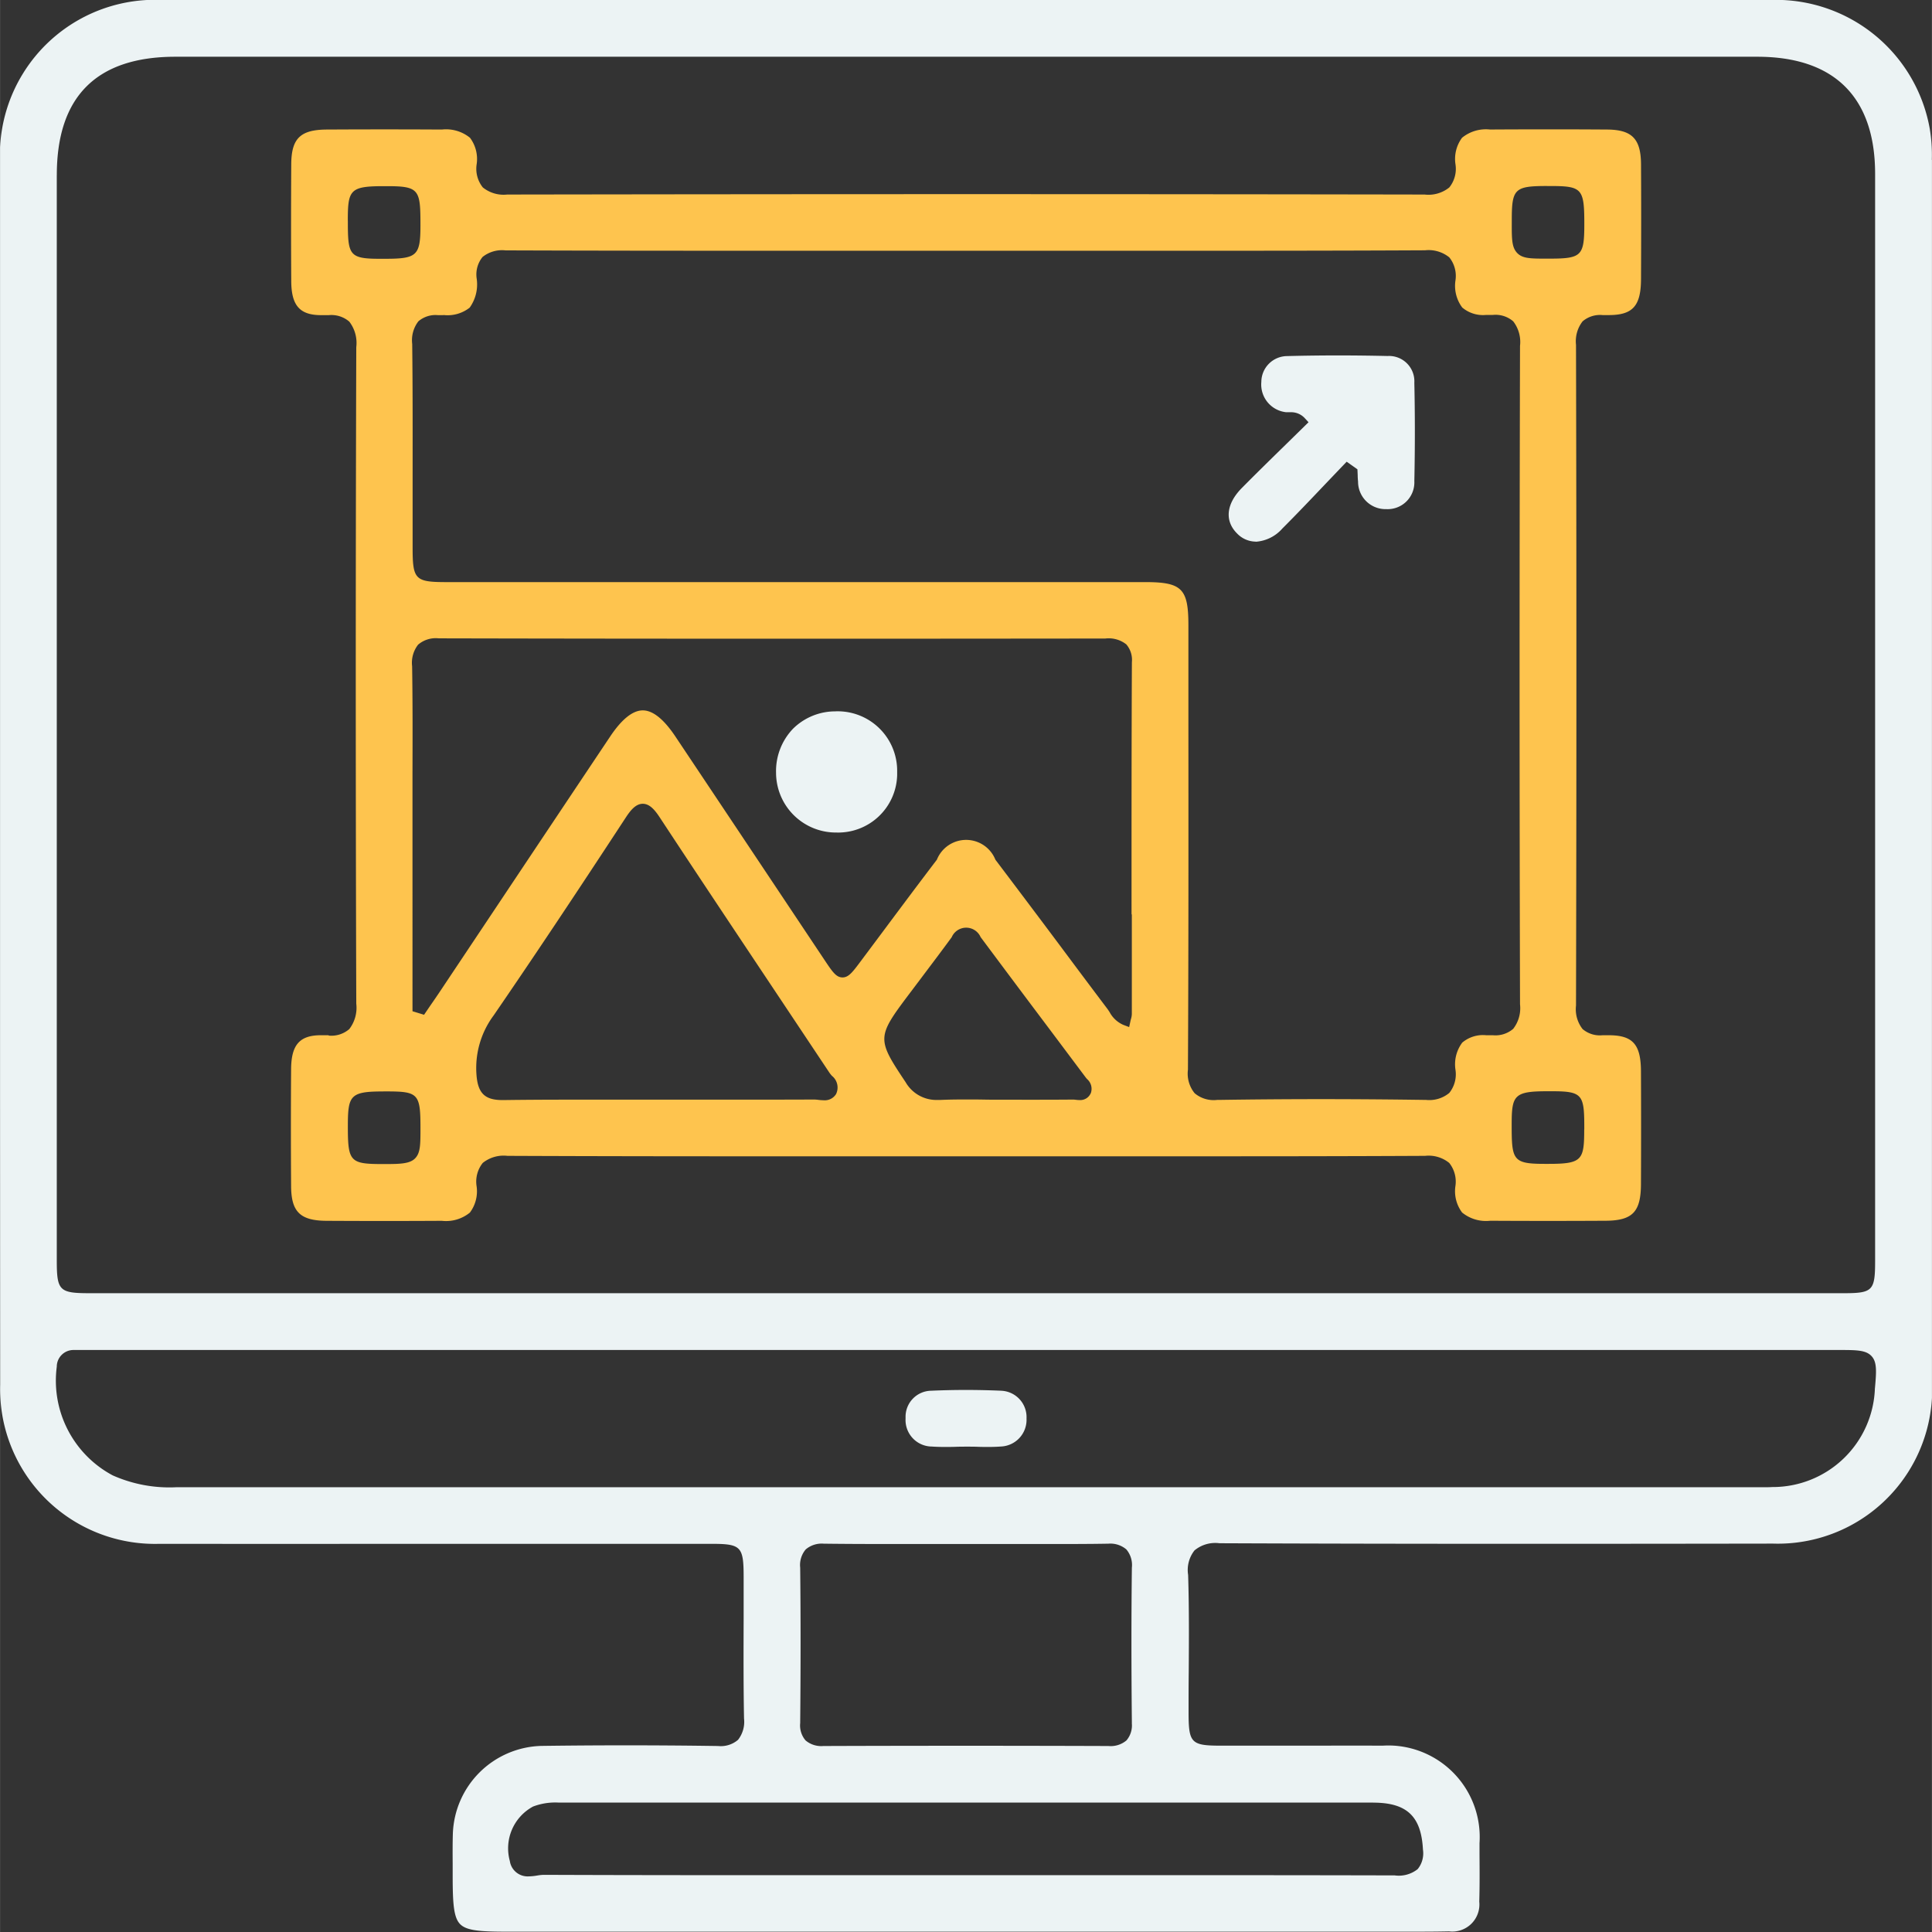 <?xml version="1.0" encoding="utf-8"?>
<svg xmlns="http://www.w3.org/2000/svg" xmlns:xlink="http://www.w3.org/1999/xlink" width="70" height="70" viewBox="0 0 93.995 94">
  <rect x="0" y="0" width="93.995" height="94" fill="#333333" stroke="none"/>
  <defs>
    <clipPath id="clip-path">
      <rect id="Rectangle_1907" data-name="Rectangle 1907" width="93.995" height="94" transform="translate(0.004 0.005)" fill="none"/>
    </clipPath>
  </defs>
  <g id="Portal_Modernization" data-name="Portal Modernization" transform="translate(-0.004 -0.005)">
    <g id="Group_32530" data-name="Group 32530" clip-path="url(#clip-path)">
      <path id="Path_35674" data-name="Path 35674" d="M93.993,7.784a7.824,7.824,0,0,0-.1-1.513A7.6,7.6,0,0,0,86.265,0H7.823A7.55,7.55,0,0,0,0,7.279C0,7.452,0,7.624,0,7.8,0,28.359,0,48.578.01,67.365a7.8,7.8,0,0,0,.106,1.511,7.535,7.535,0,0,0,7.643,6.243q5.911.006,11.823,0H34.594c1.47,0,1.588.122,1.589,1.624v2.013c-.006,1.594-.011,3.243.019,4.862a1.417,1.417,0,0,1-.292,1.037,1.286,1.286,0,0,1-.978.3h-.053c-1.457-.021-2.935-.032-4.392-.032-1.378,0-2.775.009-4.152.028a4.427,4.427,0,0,0-4.3,4.266c-.015.486-.012.983-.009,1.464v.592c0,1.369.052,2.033.363,2.349s.961.368,2.3.368H68.48c.675,0,1.349,0,2.023-.015a1.32,1.32,0,0,0,1.471-1.449c.023-.76.017-1.535.012-2.285v-.556a4.457,4.457,0,0,0-4.148-4.746,4.549,4.549,0,0,0-.56,0q-1.517-.006-3.032,0H59.415c-1.465,0-1.584-.123-1.584-1.629,0-.659,0-1.318.008-1.977.01-1.541.02-3.135-.03-4.7a1.538,1.538,0,0,1,.31-1.194,1.584,1.584,0,0,1,1.218-.349c4.453.019,9.317.028,14.871.028q6.03,0,12.061-.01a7.507,7.507,0,0,0,7.738-7.269c0-.166,0-.333,0-.5.008-20.3,0-40.558,0-59.567m-91.241.75C2.765,4.7,4.7,2.766,8.533,2.766H85.5c3.751,0,5.733,1.972,5.734,5.7V61.353c0,1.454-.115,1.572-1.542,1.572H4.37c-1.486,0-1.606-.12-1.606-1.607V8.531M66.81,87.711c1.639,0,2.341.662,2.424,2.283a1.217,1.217,0,0,1-.256.951,1.473,1.473,0,0,1-1.12.306H67.83q-5.849-.014-11.7-.01H38.866c-3.685,0-8.042,0-12.417-.017a2.282,2.282,0,0,0-.308.033,2.745,2.745,0,0,1-.424.042.875.875,0,0,1-.91-.748A2.31,2.31,0,0,1,25.939,87.9a3.043,3.043,0,0,1,1.253-.191h39.62M55.069,83.843a1.117,1.117,0,0,1-.262.842,1.191,1.191,0,0,1-.876.271q-3.465-.012-6.93-.012t-6.941.012a1.179,1.179,0,0,1-.864-.272,1.117,1.117,0,0,1-.262-.842c.026-2.747.025-5.221,0-7.564a1.173,1.173,0,0,1,.27-.888,1.2,1.2,0,0,1,.882-.278h.039c.907.011,1.9.016,3.125.016h7.609c1.184,0,2.145,0,3.022-.016h.04a1.2,1.2,0,0,1,.881.278,1.174,1.174,0,0,1,.27.888c-.028,2.343-.028,4.818,0,7.564M91.224,67.537a4.973,4.973,0,0,1-4.985,4.819c-.141.008-.282.01-.424.01H8.563a6.79,6.79,0,0,1-3.079-.578,5.224,5.224,0,0,1-2.72-5.29.812.812,0,0,1,.812-.81c.022,0,.043,0,.064,0H89.562c.8,0,1.236.013,1.5.3s.238.731.164,1.551" fill="#ecf3f4"/>
      <path id="Path_35675" data-name="Path 35675" d="M15.988,50.373h-.367c-1.039,0-1.447.462-1.456,1.648-.013,1.856-.013,3.773,0,5.7.008,1.25.445,1.675,1.731,1.682q1.417.008,2.834.008,1.383,0,2.766-.008a1.835,1.835,0,0,0,1.367-.4,1.723,1.723,0,0,0,.326-1.289,1.452,1.452,0,0,1,.3-1.127,1.623,1.623,0,0,1,1.2-.345c4.327.019,8.615.022,11.868.022h20.9c3.249,0,7.533,0,11.882-.022a1.587,1.587,0,0,1,1.174.345,1.459,1.459,0,0,1,.3,1.13A1.722,1.722,0,0,0,71.14,59a1.842,1.842,0,0,0,1.37.4q1.4.008,2.8.008t2.8-.008c1.32-.007,1.725-.424,1.731-1.783.009-1.888.008-3.739,0-5.5-.007-1.3-.4-1.743-1.567-1.743h-.305a1.294,1.294,0,0,1-.967-.3,1.566,1.566,0,0,1-.321-1.147c.026-10.786.026-21.6,0-32.144A1.579,1.579,0,0,1,77,15.642a1.3,1.3,0,0,1,.974-.307h.3c1.168,0,1.564-.442,1.57-1.751.01-2.168.01-3.947,0-5.6C79.834,6.756,79.4,6.317,78.2,6.308q-1.4-.01-2.792-.01-1.454,0-2.906.009a1.836,1.836,0,0,0-1.365.4A1.727,1.727,0,0,0,70.817,8a1.445,1.445,0,0,1-.3,1.124,1.61,1.61,0,0,1-1.2.346c-7.4-.013-14.893-.019-22.259-.019-7.44,0-14.966.007-22.379.019a1.606,1.606,0,0,1-1.186-.346,1.451,1.451,0,0,1-.3-1.13,1.719,1.719,0,0,0-.325-1.286,1.846,1.846,0,0,0-1.371-.4Q20.1,6.3,18.706,6.3T15.9,6.308c-1.284.007-1.72.432-1.728,1.684-.012,1.939-.012,3.856,0,5.7.008,1.184.417,1.646,1.457,1.646h.368a1.33,1.33,0,0,1,1,.317,1.7,1.7,0,0,1,.339,1.238c-.033,10.634-.033,21.382,0,31.947a1.7,1.7,0,0,1-.34,1.234,1.334,1.334,0,0,1-1,.317M40.67,53.25a.642.642,0,0,1-.584.288,2.4,2.4,0,0,1-.267-.02,1.83,1.83,0,0,0-.195-.016q-2.081.008-4.163.006H27.816c-1.3,0-2.352.007-3.316.02h-.056c-.854,0-1.195-.335-1.26-1.236a4.287,4.287,0,0,1,.836-2.883c1.891-2.757,3.875-5.727,6.432-9.633.226-.345.482-.664.824-.664s.6.32.826.665c1.765,2.683,3.577,5.4,5.329,8.029l2.932,4.4a1.7,1.7,0,0,0,.113.141.727.727,0,0,1,.195.906m12.394-.046a.553.553,0,0,1-.537.321,1.734,1.734,0,0,1-.191-.014,1.019,1.019,0,0,0-.123-.01q-.842.007-1.682.007H48.773c-.3,0-.6,0-.906-.006s-.6-.006-.9-.006c-.472,0-.858.007-1.215.023h-.128a1.729,1.729,0,0,1-1.56-.863l-.04-.06c-1.357-2.033-1.352-2.15.168-4.172l.591-.784c.5-.666,1.023-1.355,1.523-2.039a.767.767,0,0,1,1.406-.006q1.662,2.232,3.335,4.456l1.779,2.373c.019.025.041.051.064.077a.627.627,0,0,1,.18.7m2-8.7v4.832a.937.937,0,0,1-.043.252c-.008.028-.016.057-.022.089l-.065.3-.285-.108a1.386,1.386,0,0,1-.667-.62c-.038-.058-.075-.116-.116-.17q-1.16-1.538-2.292-3.06-1.571-2.1-3.149-4.187a1.533,1.533,0,0,0-2.846,0c-.881,1.156-1.765,2.341-2.62,3.488l-1.092,1.462c-.388.519-.583.779-.878.779-.311,0-.491-.27-.885-.86l-2.481-3.72q-2.384-3.575-4.771-7.148c-.561-.839-1.094-1.265-1.582-1.265s-1.022.427-1.585,1.268q-2.752,4.116-5.5,8.237l-2.845,4.264c-.135.2-.273.4-.412.6l-.3.441-.563-.172V37.58c.005-1.691.01-3.439-.018-5.157a1.431,1.431,0,0,1,.291-1.052,1.322,1.322,0,0,1,1.007-.308c5.19.012,10.746.018,16.987.018q7.718,0,15.441-.009a1.383,1.383,0,0,1,1.021.284,1.155,1.155,0,0,1,.273.867c-.019,4.087-.018,8.242-.017,12.261M77.08,54.956c0,1.487-.1,1.676-1.729,1.676h-.2c-1.553,0-1.6-.191-1.6-1.906,0-1.423.109-1.627,1.726-1.627h.254c1.5,0,1.555.187,1.553,1.857m-1.815-45.9h.158c1.55,0,1.659.123,1.658,1.852,0,1.556-.13,1.681-1.722,1.681h-.1c-.8,0-1.2,0-1.462-.294s-.246-.723-.245-1.607c0-1.5.147-1.633,1.718-1.633m-53.7,6.276a1.732,1.732,0,0,0,1.279-.358,1.937,1.937,0,0,0,.339-1.425,1.35,1.35,0,0,1,.289-1.041,1.519,1.519,0,0,1,1.115-.32c4.428.016,8.85.018,12.208.018H57.435c3.255,0,7.547,0,11.9-.022a1.6,1.6,0,0,1,1.181.344,1.443,1.443,0,0,1,.3,1.123,1.757,1.757,0,0,0,.33,1.317,1.561,1.561,0,0,0,1.169.36h.325a1.312,1.312,0,0,1,.986.313,1.638,1.638,0,0,1,.331,1.193c-.028,10.652-.028,21.43,0,32.036a1.637,1.637,0,0,1-.331,1.192,1.32,1.32,0,0,1-.986.313h-.326a1.558,1.558,0,0,0-1.168.359,1.759,1.759,0,0,0-.33,1.318,1.449,1.449,0,0,1-.3,1.129,1.517,1.517,0,0,1-1.132.34h-.076c-1.684-.024-3.377-.037-5.031-.037s-3.346.013-4.985.038h-.074a1.434,1.434,0,0,1-1.091-.325A1.507,1.507,0,0,1,57.8,52.05c.029-5.641.026-11.376.022-16.923v-4.7c0-1.784-.315-2.1-2.1-2.1h-34c-1.522,0-1.645-.125-1.645-1.666V23.894c0-2.346.009-4.771-.02-7.155a1.507,1.507,0,0,1,.3-1.1,1.281,1.281,0,0,1,.964-.3h.256m-4.653-4.6c0-1.487.1-1.676,1.734-1.676h.2c1.553,0,1.6.191,1.6,1.906,0,1.475-.163,1.627-1.729,1.627h-.25c-1.5,0-1.555-.187-1.553-1.857m1.727,42.368h.166c1.533,0,1.64.118,1.64,1.772,0,.806,0,1.211-.255,1.479s-.722.283-1.471.283h-.118c-1.579,0-1.689-.12-1.689-1.82,0-1.519.1-1.713,1.727-1.713" fill="#fec44e"/>
      <path id="Path_35676" data-name="Path 35676" d="M48.7,67.669c-.567-.024-1.138-.037-1.7-.037s-1.141.013-1.7.038a1.266,1.266,0,0,0-1.239,1.292c0,.023,0,.045,0,.067a1.291,1.291,0,0,0,1.224,1.355h.032c.192.014.4.021.648.021.181,0,.363,0,.544-.007s.366-.007.554-.007.345,0,.518.007.339.007.508.007c.236,0,.43-.007.61-.021a1.3,1.3,0,0,0,1.247-1.36V69.02a1.285,1.285,0,0,0-1.216-1.349H48.7" fill="#ecf3f4"/>
      <path id="Path_35677" data-name="Path 35677" d="M61.093,26.363a1.889,1.889,0,0,0,1.3-.643c.7-.7,1.4-1.436,2.073-2.145l.9-.943.157-.163.523.37.013.286a2.941,2.941,0,0,0,.018.309,1.336,1.336,0,0,0,1.329,1.343h.06a1.3,1.3,0,0,0,1.349-1.249.991.991,0,0,0,0-.109c.035-1.658.033-3.271,0-4.793a1.232,1.232,0,0,0-1.16-1.3,1.09,1.09,0,0,0-.14,0c-.811-.018-1.619-.028-2.4-.028-.84,0-1.677.011-2.488.032a1.264,1.264,0,0,0-1.256,1.257,1.355,1.355,0,0,0,1.164,1.469.425.425,0,0,0,.087.006h.162a.9.9,0,0,1,.711.3l.172.187-1.114,1.092c-.7.684-1.424,1.392-2.124,2.1-.766.771-.857,1.6-.242,2.216a1.268,1.268,0,0,0,.915.4" fill="#ecf3f4"/>
      <path id="Path_35678" data-name="Path 35678" d="M40.677,34.616a2.925,2.925,0,0,0-2.093.846,2.982,2.982,0,0,0-.824,2.149,2.913,2.913,0,0,0,2.926,2.9H40.7a2.871,2.871,0,0,0,2.952-2.788c0-.055,0-.111,0-.166a2.894,2.894,0,0,0-2.843-2.944c-.046,0-.091,0-.137,0" fill="#ecf3f4"/>
    </g>
  </g>
</svg>
